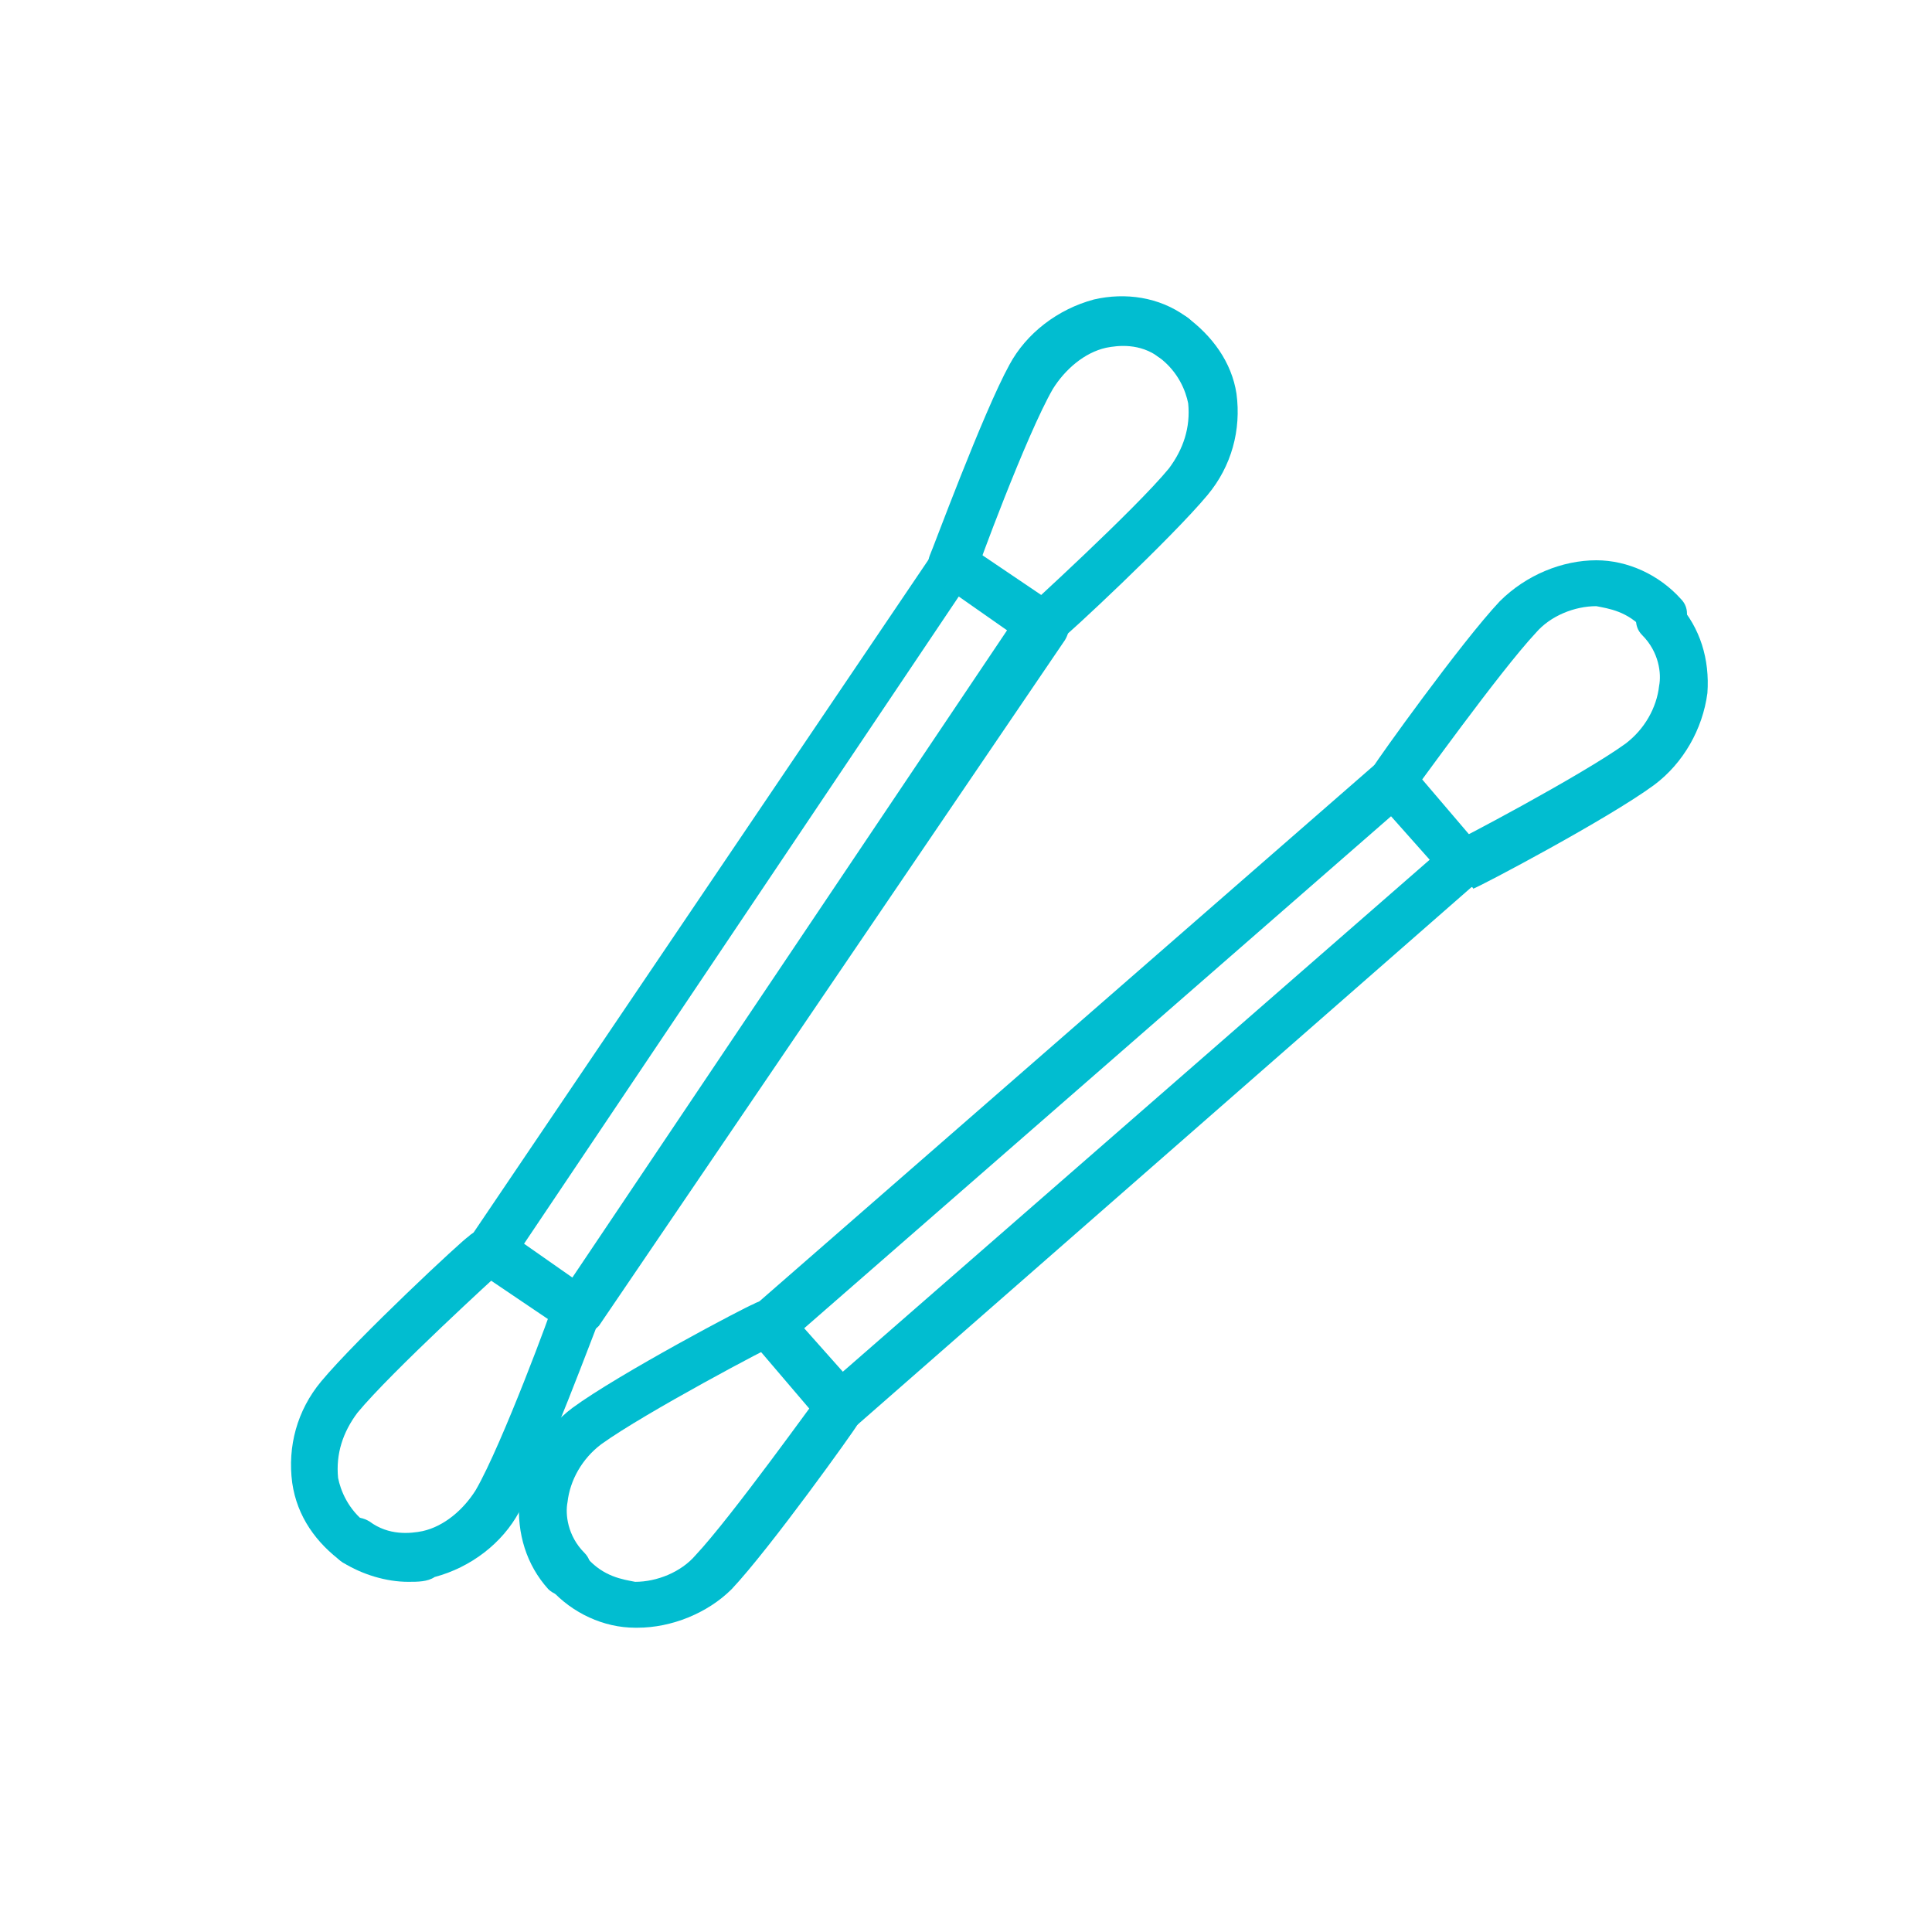 <?xml version="1.0" encoding="utf-8"?>
<!-- Generator: Adobe Illustrator 23.0.2, SVG Export Plug-In . SVG Version: 6.00 Build 0)  -->
<svg version="1.1" id="图层_1" xmlns="http://www.w3.org/2000/svg" xmlns:xlink="http://www.w3.org/1999/xlink" x="0px" y="0px"
	 viewBox="0 0 80 80" style="enable-background:new 0 0 80 80;" xml:space="preserve">
<style type="text/css">
	.st0{fill:#01BDD0;}
</style>
<path class="st0" d="M24,55.3c-0.2,0-0.4-0.1-0.6-0.2l-3.7-2.5c-0.2-0.1-0.4-0.4-0.4-0.6c0-0.3,0-0.5,0.2-0.8l19.2-28.4
	c0.1-0.2,0.4-0.4,0.6-0.4c0.3-0.1,0.5,0,0.8,0.2l3.7,2.5c0.5,0.3,0.6,0.9,0.3,1.4L24.8,54.9C24.6,55.1,24.3,55.3,24,55.3 M21.7,51.5
	l2,1.4l18-26.8l-2-1.4L21.7,51.5z"/>
<path class="st0" d="M39.4,24.4c-0.1,0-0.2,0-0.3-0.1c-0.5-0.2-0.8-0.8-0.6-1.3c0.1-0.2,2.2-5.9,3.3-7.9c0.7-1.3,2-2.3,3.5-2.7
	c1.3-0.3,2.7-0.1,3.8,0.7c0.5,0.3,0.6,0.9,0.3,1.4c-0.3,0.5-0.9,0.6-1.4,0.3c-0.8-0.6-1.7-0.5-2.2-0.4c-0.9,0.2-1.7,0.9-2.2,1.7
	c-1.1,1.9-3.2,7.6-3.2,7.7C40.2,24.1,39.8,24.4,39.4,24.4"/>
<path class="st0" d="M43.1,26.9c-0.3,0-0.5-0.1-0.7-0.3c-0.4-0.4-0.3-1,0.1-1.4c0,0,4.5-4.1,5.9-5.8c0.6-0.8,0.9-1.7,0.8-2.7
	c-0.1-0.5-0.4-1.3-1.2-1.9c-0.5-0.3-0.6-0.9-0.3-1.4c0.3-0.5,0.9-0.6,1.4-0.3c1.1,0.8,1.9,1.9,2.1,3.2c0.2,1.5-0.2,3-1.2,4.2
	c-1.5,1.8-5.9,5.9-6.1,6C43.6,26.8,43.4,26.9,43.1,26.9"/>
<path class="st0" d="M16.9,65.5c-0.9,0-1.9-0.3-2.7-0.8c-0.5-0.3-0.6-0.9-0.3-1.4c0.3-0.5,0.9-0.6,1.4-0.3c0.8,0.6,1.7,0.5,2.2,0.4
	c0.9-0.2,1.7-0.9,2.2-1.7c1.1-1.9,3.2-7.6,3.2-7.7c0.2-0.5,0.8-0.8,1.3-0.6c0.5,0.2,0.8,0.8,0.6,1.3c-0.1,0.2-2.2,5.9-3.3,7.9
	c-0.7,1.3-2,2.3-3.5,2.7C17.7,65.5,17.3,65.5,16.9,65.5"/>
<path class="st0" d="M14.8,64.9c-0.2,0-0.4-0.1-0.6-0.2c-1.1-0.8-1.9-1.9-2.1-3.3c-0.2-1.5,0.2-3,1.2-4.2c1.5-1.8,5.9-5.9,6.1-6
	c0.4-0.4,1-0.3,1.4,0.1c0.4,0.4,0.3,1-0.1,1.4c0,0-4.5,4.1-5.9,5.8c-0.6,0.8-0.9,1.7-0.8,2.7c0.1,0.5,0.4,1.3,1.2,1.9
	c0.5,0.3,0.6,0.9,0.3,1.4C15.5,64.7,15.1,64.9,14.8,64.9"/>
<path class="st0" d="M34.8,59.2c-0.3,0-0.6-0.1-0.8-0.3l-2.9-3.4c-0.2-0.2-0.3-0.5-0.2-0.7s0.1-0.5,0.3-0.7l25.8-22.5
	c0.2-0.2,0.5-0.3,0.7-0.2c0.3,0,0.5,0.1,0.7,0.3l2.9,3.4c0.4,0.4,0.3,1-0.1,1.4L35.5,59C35.3,59.1,35.1,59.2,34.8,59.2 M33.3,55
	l1.6,1.8l24.3-21.2l-1.6-1.8L33.3,55z"/>
<path class="st0" d="M57.7,33.3c-0.2,0-0.4-0.1-0.6-0.2c-0.5-0.3-0.6-0.9-0.2-1.4c0.1-0.2,3.6-5.1,5.2-6.8c1.1-1.1,2.6-1.7,4-1.7
	c1.3,0,2.6,0.6,3.5,1.6c0.4,0.4,0.3,1-0.1,1.4c-0.4,0.4-1,0.3-1.4-0.1c-0.7-0.8-1.5-0.9-2-1c-0.9,0-1.9,0.4-2.5,1.1
	c-1.5,1.6-5,6.5-5.1,6.6C58.3,33.2,58,33.3,57.7,33.3"/>
<path class="st0" d="M60.6,36.7c-0.4,0-0.7-0.2-0.9-0.5c-0.3-0.5-0.1-1.1,0.4-1.3c0.1,0,5.4-2.8,7.2-4.1c0.8-0.6,1.3-1.5,1.4-2.4
	c0.1-0.5,0-1.4-0.7-2.1c-0.4-0.4-0.3-1,0.1-1.4c0.4-0.4,1-0.3,1.4,0.1c0.9,1,1.3,2.3,1.2,3.7c-0.2,1.5-1,2.9-2.2,3.8
	c-1.9,1.4-7.2,4.2-7.5,4.3C61,36.7,60.8,36.7,60.6,36.7"/>
<path class="st0" d="M26.4,67.4c0,0-0.1,0-0.1,0c-1.3,0-2.6-0.6-3.5-1.6c-0.4-0.4-0.3-1,0.1-1.4c0.4-0.4,1-0.3,1.4,0.1
	c0.7,0.8,1.5,0.9,2,1c0.9,0,1.9-0.4,2.5-1.1c1.5-1.6,5-6.5,5.1-6.6c0.3-0.5,0.9-0.6,1.4-0.2c0.5,0.3,0.6,0.9,0.2,1.4
	c-0.1,0.2-3.6,5.1-5.2,6.8C29.3,66.8,27.8,67.4,26.4,67.4"/>
<path class="st0" d="M23.5,66.1c-0.3,0-0.6-0.1-0.8-0.3c-0.9-1-1.3-2.3-1.2-3.7c0.2-1.5,1-2.9,2.2-3.8c1.9-1.4,7.2-4.2,7.5-4.3
	c0.5-0.3,1.1-0.1,1.3,0.4c0.3,0.5,0.1,1.1-0.4,1.3c-0.1,0-5.4,2.8-7.2,4.1c-0.8,0.6-1.3,1.5-1.4,2.4c-0.1,0.5,0,1.4,0.7,2.1
	c0.4,0.4,0.3,1-0.1,1.4C24,66.1,23.8,66.1,23.5,66.1"/>
</svg>
